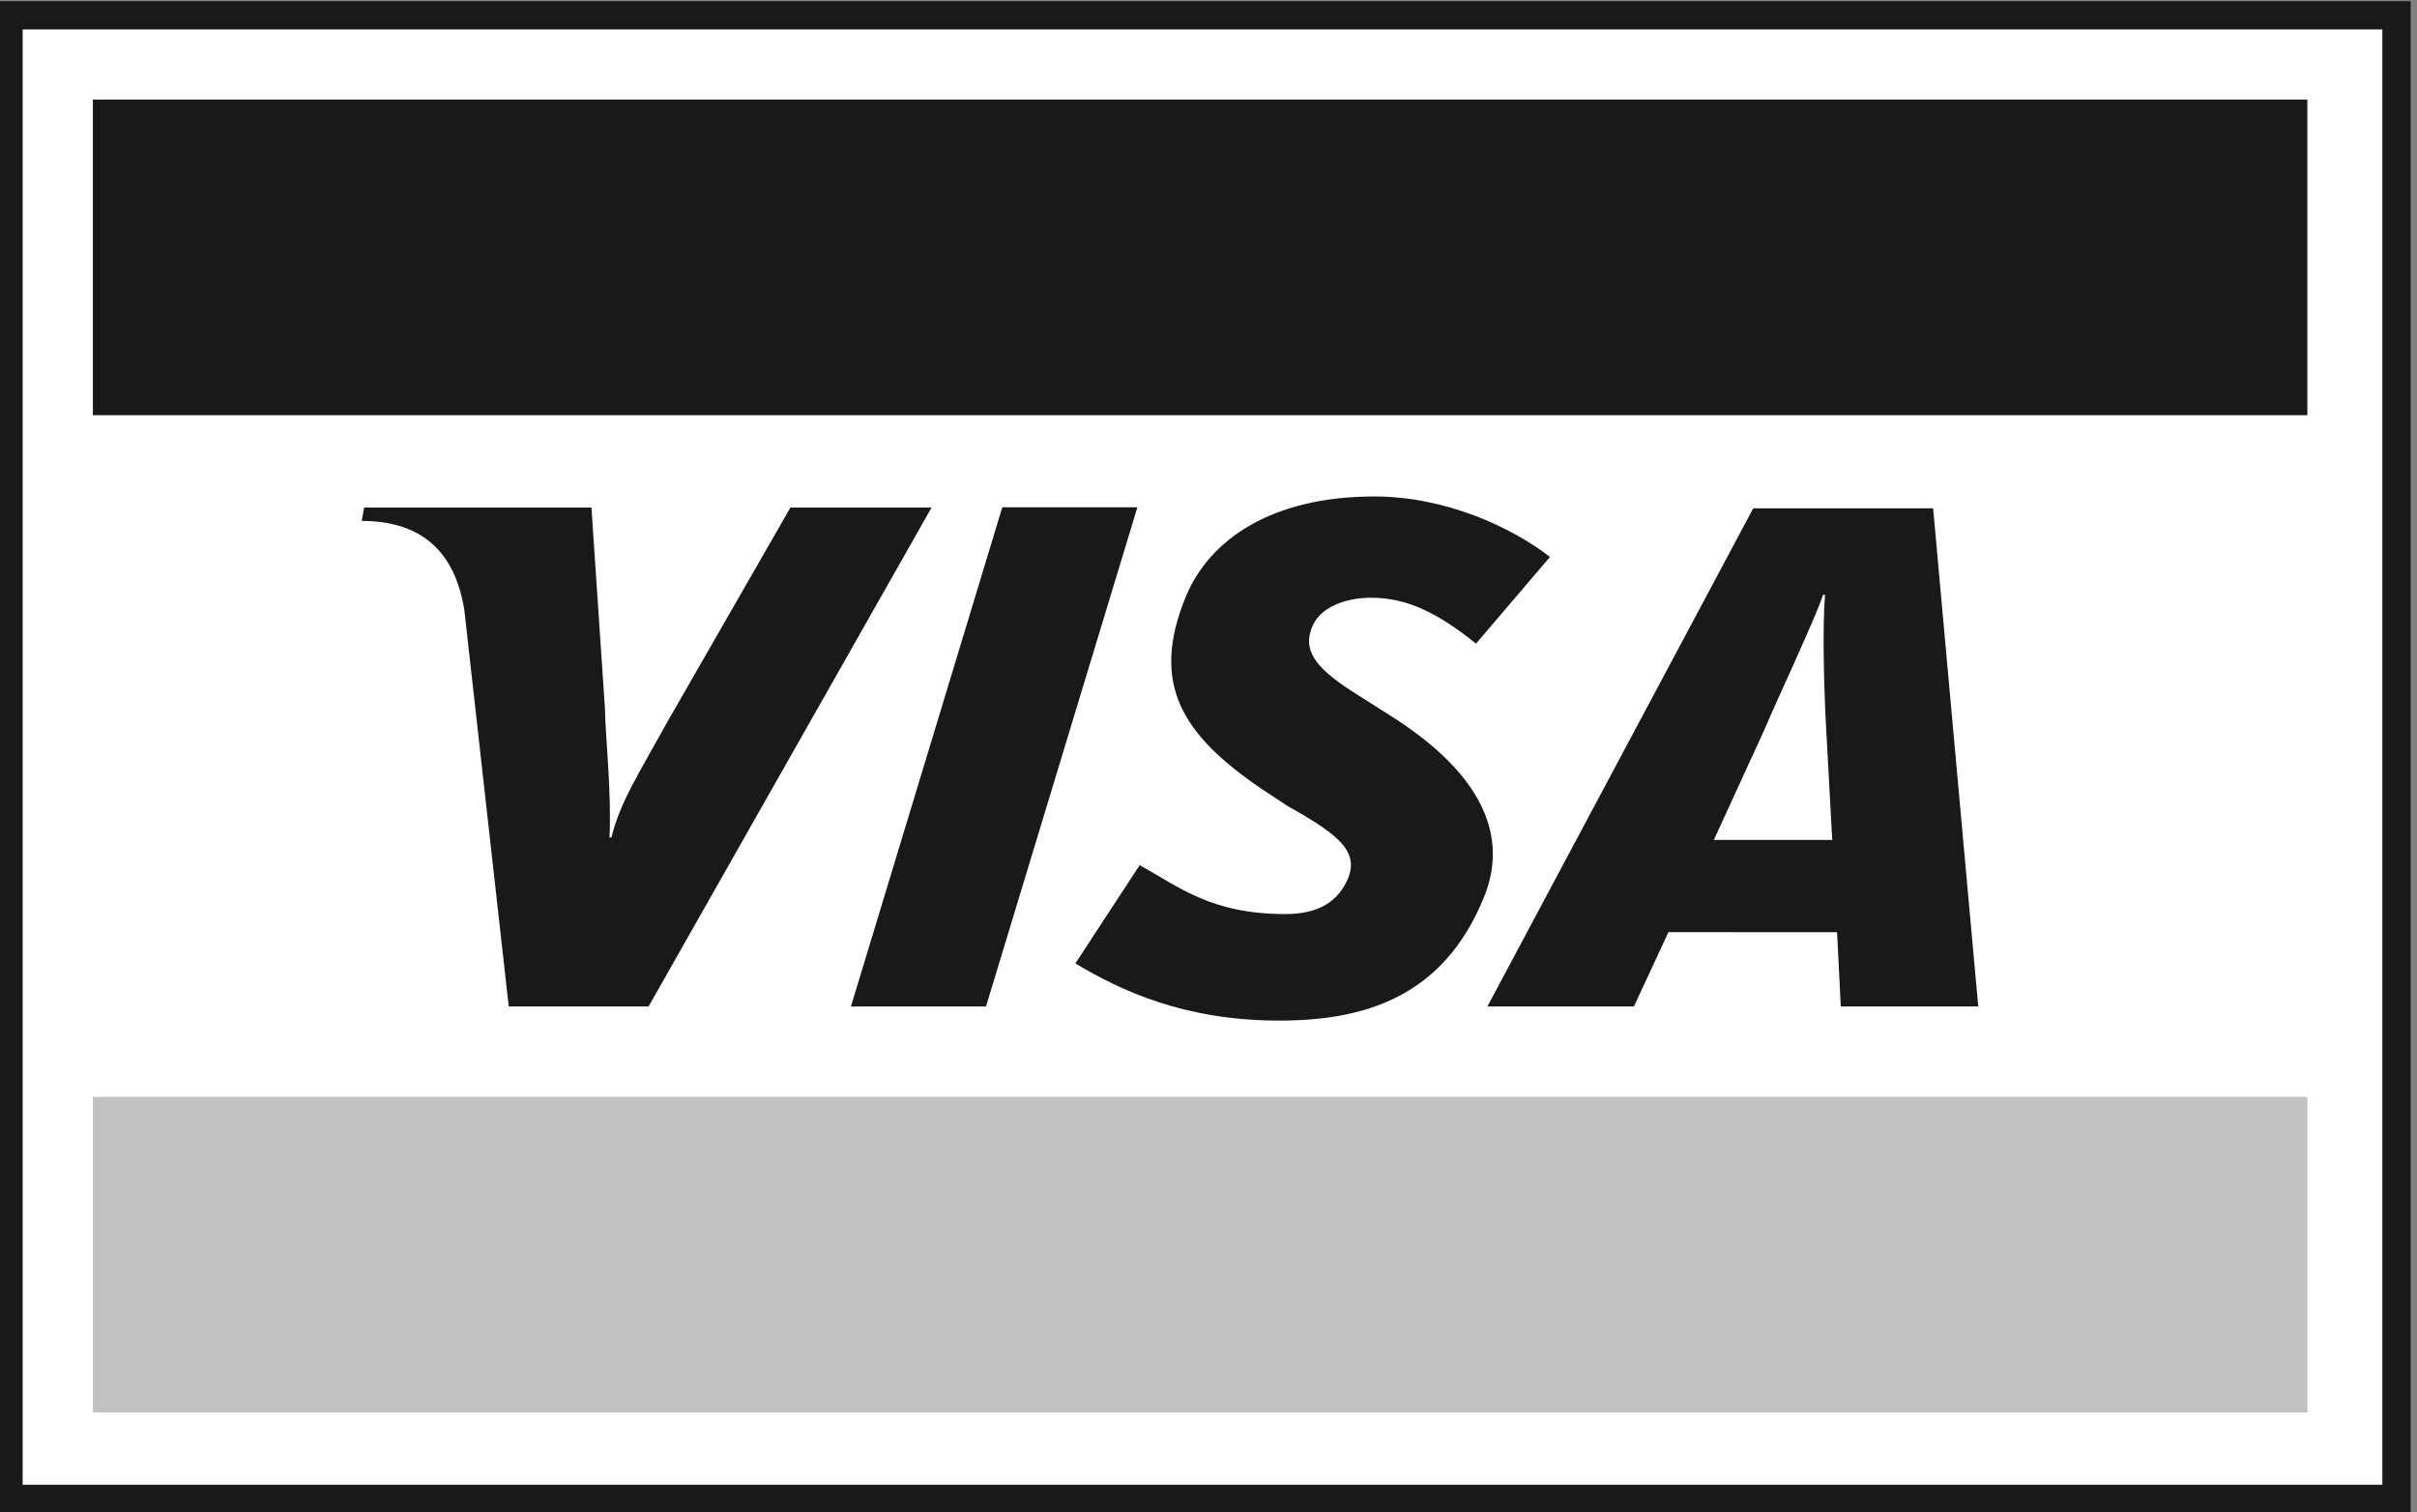 <?xml version="1.0" encoding="UTF-8" standalone="no"?>
<!-- Created with Inkscape (http://www.inkscape.org/) -->

<svg
   version="1.1"
   id="svg34"
   width="85.239"
   height="53.333"
   viewBox="0 0 85.239 53.333"
   sodipodi:docname="moyen de paiement footer.ai"
   xmlns:inkscape="http://www.inkscape.org/namespaces/inkscape"
   xmlns:sodipodi="http://sodipodi.sourceforge.net/DTD/sodipodi-0.dtd"
   xmlns="http://www.w3.org/2000/svg"
   xmlns:svg="http://www.w3.org/2000/svg">
  <rect x="0" y="0" width="85.239" height="53.333" fill="#808080" stroke="none"/>
  <defs
     id="defs38">
    <clipPath
       clipPathUnits="userSpaceOnUse"
       id="clipPath8912">
      <path
         d="M -636.425,301.971 H 963.575 v -400 H -636.425 Z"
         id="path8914"
         style="stroke-width:1" />
    </clipPath>
    <clipPath
       clipPathUnits="userSpaceOnUse"
       id="clipPath8916">
      <path
         d="M -650.871,293.807 H 949.129 v -400 H -650.871 Z"
         id="path8918"
         style="stroke-width:1" />
    </clipPath>
    <clipPath
       clipPathUnits="userSpaceOnUse"
       id="clipPath8920">
      <path
         d="M -623.493,288.397 H 976.507 v -400 H -623.493 Z"
         id="path8922"
         style="stroke-width:1" />
    </clipPath>
  </defs>
  <sodipodi:namedview
     id="namedview36"
     pagecolor="#ffffff"
     bordercolor="#000000"
     borderopacity="0.25"
     inkscape:showpageshadow="2"
     inkscape:pageopacity="0.0"
     inkscape:pagecheckerboard="0"
     inkscape:deskcolor="#d1d1d1"
     showgrid="false" />
  <g
     id="g42"
     inkscape:groupmode="layer"
     inkscape:label="Page 1"
     transform="matrix(1.333,0,0,-1.333,-803.24,166.667)">
    <g
       id="g9179">
      <path
         d="M 666.359,125 H 602.43 V 85 h 63.929 z"
         style="fill:#191919;fill-opacity:1;fill-rule:evenodd;stroke:none"
         id="path338" />
      <path
         d="m 603.18,124.253 h 62.429 V 85.748 H 603.18 Z"
         style="fill:#ffffff;fill-opacity:1;fill-rule:evenodd;stroke:none"
         id="path340" />
      <path
         d="m 663.625,122.396 h -58.587 v -8.35 h 58.587 z"
         style="fill:#191919;fill-opacity:1;fill-rule:evenodd;stroke:none"
         id="path342" />
      <path
         d="M 663.625,96.012 H 605.038 V 87.66 h 58.587 z"
         style="fill:#c2c2c2;fill-opacity:1;fill-rule:evenodd;stroke:none"
         id="path344" />
      <g
         id="g346"
         transform="translate(625.094,98.403)">
        <path
           d="M 0,0 4.004,13.207 H 7.578 L 3.573,0 Z"
           style="fill:#191919;fill-opacity:1;fill-rule:evenodd;stroke:none"
           id="path348" />
      </g>
      <g
         id="g350"
         transform="translate(623.493,111.603)"
         clip-path="url(#clipPath8920)">
        <path
           d="m 0,0 -3.213,-5.595 c -0.814,-1.469 -1.296,-2.207 -1.523,-3.134 h -0.051 c 0.057,1.175 -0.105,2.614 -0.122,3.433 L -5.265,0 h -6.013 l -0.064,-0.354 c 1.546,0 2.464,-0.776 2.715,-2.365 L -7.453,-13.2 h 3.7 L 3.734,0 Z"
           style="fill:#191919;fill-opacity:1;fill-rule:evenodd;stroke:none"
           id="path352" />
      </g>
      <g
         id="g354"
         transform="translate(650.871,106.193)"
         clip-path="url(#clipPath8916)">
        <path
           d="M 0,0 C -0.04,0.975 -0.071,2.3 -0.006,3.102 H -0.059 C -0.276,2.445 -1.209,0.477 -1.621,-0.49 L -2.948,-3.384 H 0.184 Z M 0.41,-7.79 0.312,-5.826 -4.149,-5.824 -5.063,-7.79 H -8.939 L -1.906,5.389 H 2.853 L 4.047,-7.79 Z"
           style="fill:#191919;fill-opacity:1;fill-rule:evenodd;stroke:none"
           id="path356" />
      </g>
      <g
         id="g358"
         transform="translate(636.425,98.029)"
         clip-path="url(#clipPath8912)">
        <path
           d="m 0,0 c -2.524,0 -4.198,0.799 -5.394,1.512 l 1.702,2.601 c 1.075,-0.601 1.915,-1.294 3.854,-1.294 0.621,0 1.223,0.161 1.563,0.753 0.498,0.86 -0.113,1.321 -1.51,2.109 l -0.686,0.452 c -2.071,1.412 -2.967,2.756 -1.993,5.1 0.625,1.497 2.266,2.634 4.98,2.634 1.873,0 3.625,-0.808 4.646,-1.6 L 5.205,9.973 C 4.207,10.779 3.382,11.188 2.434,11.188 1.68,11.188 1.108,10.896 0.912,10.503 0.54,9.766 1.032,9.266 2.117,8.59 L 2.939,8.069 C 5.45,6.484 6.05,4.822 5.418,3.271 4.338,0.596 2.216,0 0,0"
           style="fill:#191919;fill-opacity:1;fill-rule:evenodd;stroke:none"
           id="path360" />
      </g>
    </g>
  </g>
</svg>
